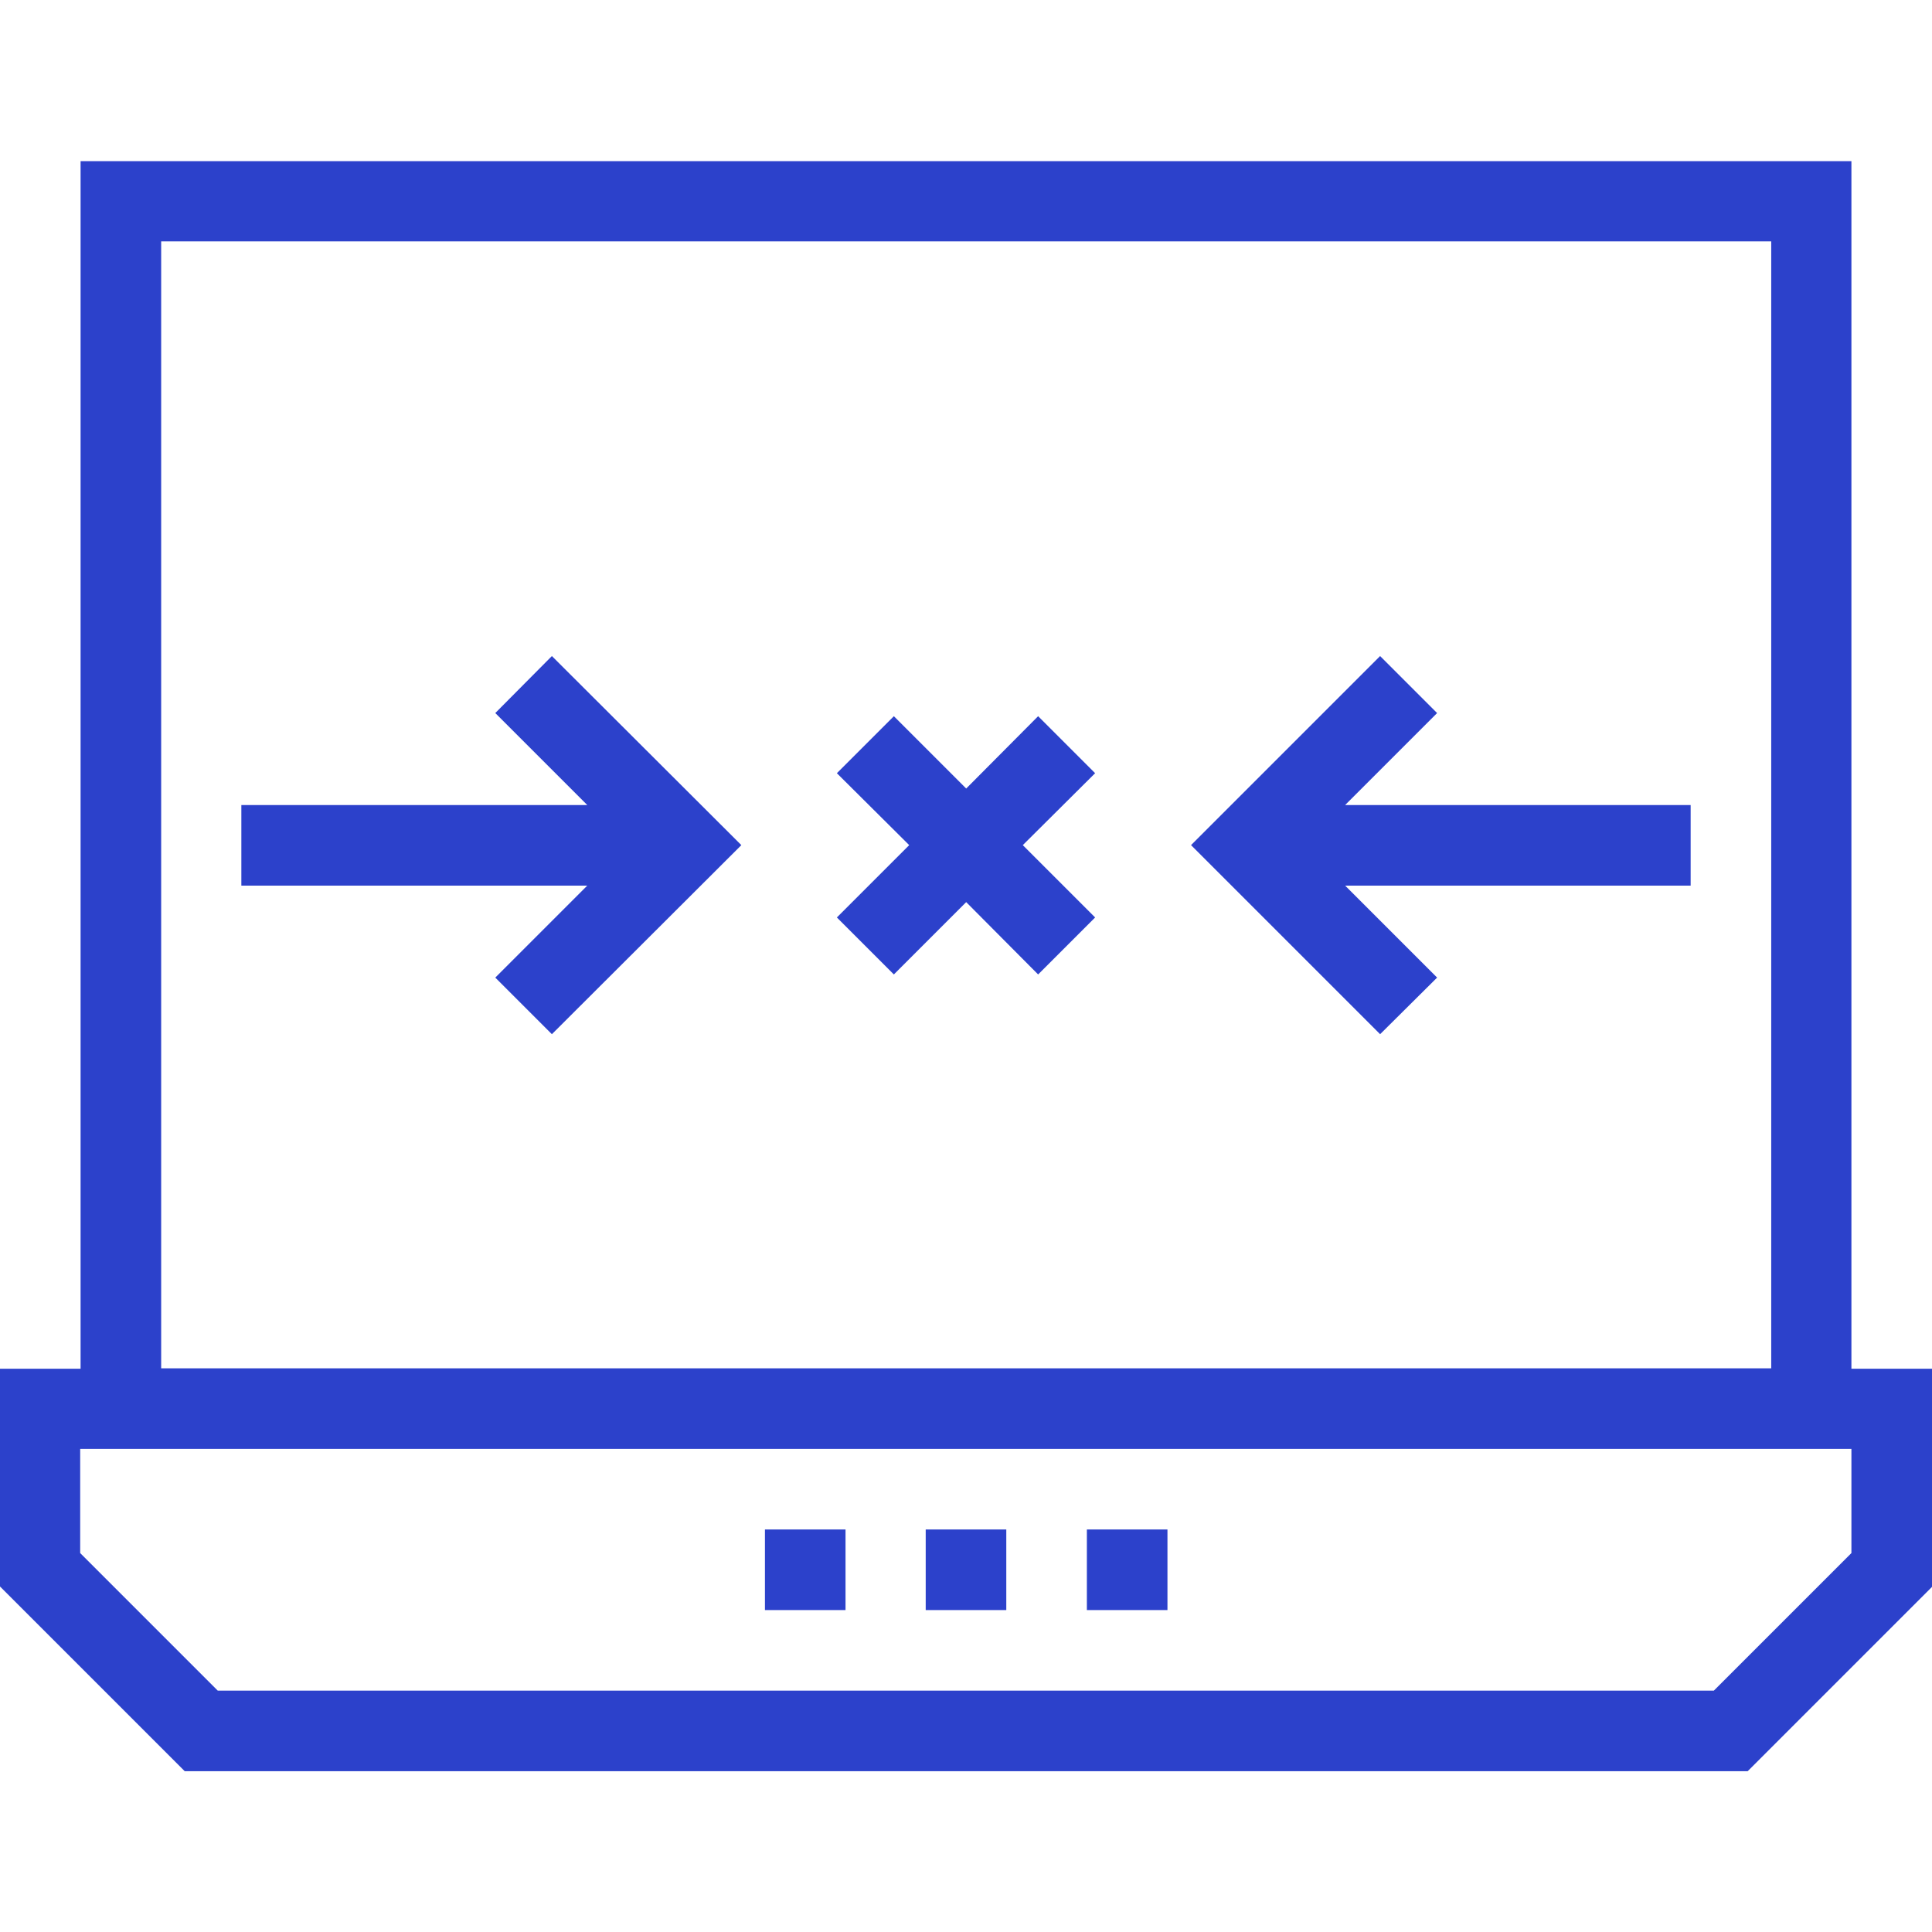 <?xml version="1.0" encoding="utf-8"?>
<!-- Generator: Adobe Illustrator 25.4.1, SVG Export Plug-In . SVG Version: 6.00 Build 0)  -->
<svg version="1.1" id="Layer_1" xmlns="http://www.w3.org/2000/svg" xmlns:xlink="http://www.w3.org/1999/xlink" x="0px" y="0px"
	 viewBox="0 0 491.5 491.5" style="enable-background:new 0 0 491.5 491.5;" xml:space="preserve">
<style type="text/css">
	.st0{fill:#2C41CB;}
</style>
<g>
	<g>
		<polygon class="st0" points="430.1,204.8 342.2,204.8 365.6,181.4 351.1,166.9 303,215 351.1,263.1 365.6,248.7 342.2,225.3 
			430.1,225.3 		"/>
	</g>
</g>
<g>
	<g>
		<polygon class="st0" points="140.4,166.9 126,181.4 149.4,204.8 61.4,204.8 61.4,225.3 149.4,225.3 126,248.7 140.4,263.1 
			188.6,215 		"/>
	</g>
</g>
<g>
	<g>
		<path class="st0" d="M471,348.2V41H20.5v307.2H0v55.4l47,47h397.6l47-47v-55.4H471z M41,61.4h409.6v286.7H41V61.4z M471,395.1
			l-35,35H55.4l-35-35v-26.5H471V395.1z"/>
	</g>
</g>
<g>
	<g>
		<rect x="194.6" y="389.1" class="st0" width="20.5" height="20.5"/>
	</g>
</g>
<g>
	<g>
		<rect x="235.5" y="389.1" class="st0" width="20.5" height="20.5"/>
	</g>
</g>
<g>
	<g>
		<rect x="276.5" y="389.1" class="st0" width="20.5" height="20.5"/>
	</g>
</g>
<g>
	<g>
		<polygon class="st0" points="278.6,196.7 264.1,182.2 245.8,200.6 227.4,182.2 212.9,196.7 231.3,215 212.9,233.4 227.4,247.9 
			245.8,229.5 264.1,247.9 278.6,233.4 260.2,215 		"/>
	</g>
</g>
</svg>
